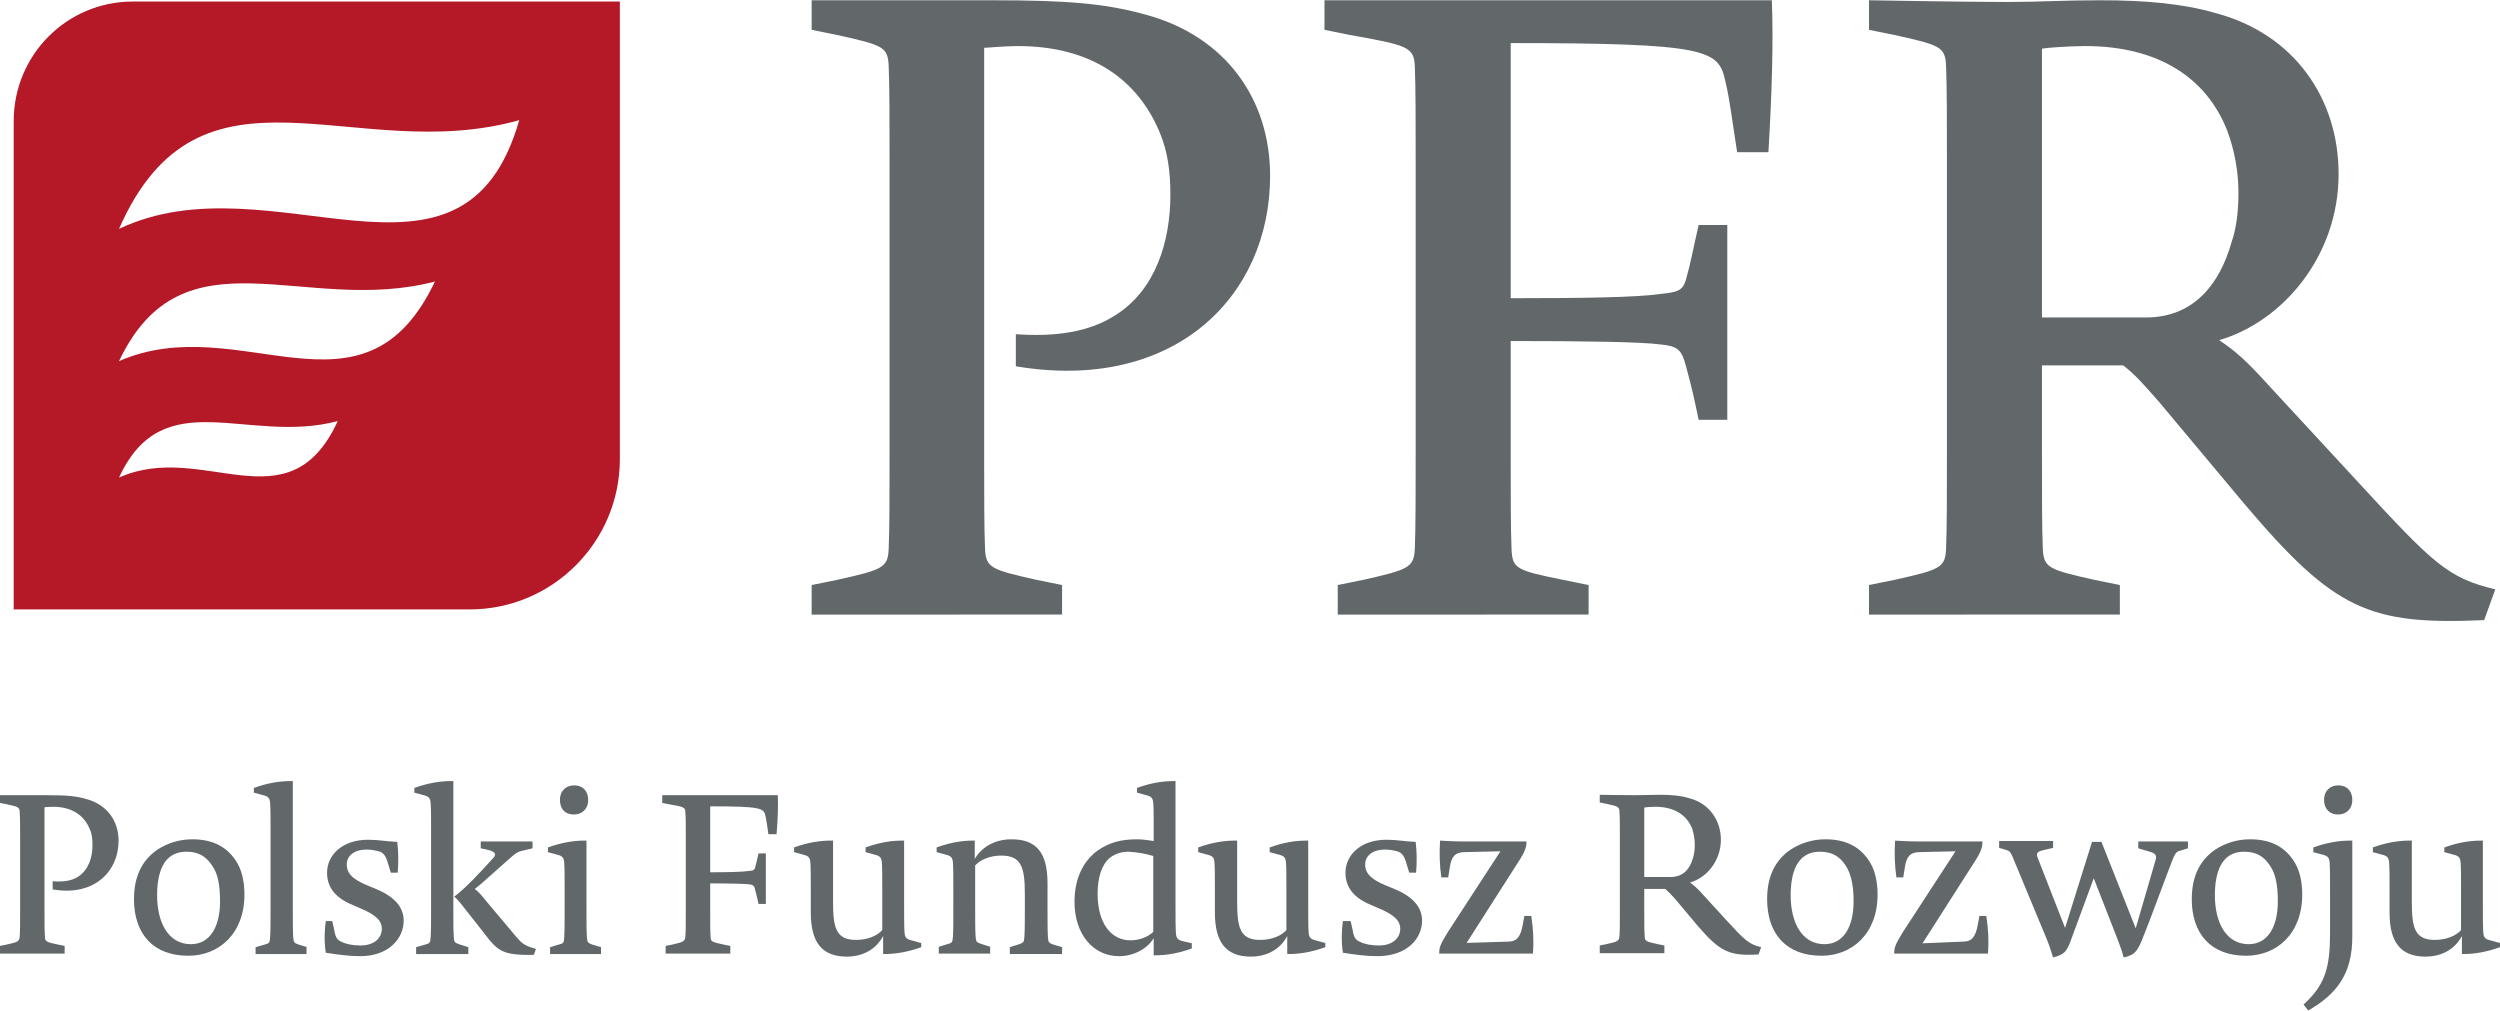 <?xml version="1.0" encoding="UTF-8"?> <svg xmlns="http://www.w3.org/2000/svg" xmlns:xlink="http://www.w3.org/1999/xlink" xmlns:xodm="http://www.corel.com/coreldraw/odm/2003" xml:space="preserve" width="1249px" height="505px" version="1.1" style="shape-rendering:geometricPrecision; text-rendering:geometricPrecision; image-rendering:optimizeQuality; fill-rule:evenodd; clip-rule:evenodd" viewBox="0 0 1253.08 506.38"> <defs> <style type="text/css"> .fil0 {fill:#626769;fill-rule:nonzero} .fil1 {fill:#B51928;fill-rule:nonzero} </style> </defs> <g id="Warstwa_x0020_1">  <g> <path class="fil0" d="M1121.98 96.56c0,8.15 -0.86,17.37 -3.44,24.67 -6.01,21.24 -19.09,37.76 -42.91,37.76l-52.14 0 0 -134.74c2.15,-0.43 13.52,-1.29 21.67,-1.29 36.48,0 60.72,15.66 71.24,42.48 3.64,9.87 5.58,20.39 5.58,31.12l0 0zm128.74 198.69c-23.82,-5.58 -31.33,-13.09 -68.88,-53.86l-44.42 -48.06c-11.8,-13.09 -17.38,-17.81 -25.1,-22.96 32.19,-9.44 59.86,-42.49 59.86,-83.25 0,-37.77 -22.1,-70.17 -61.58,-80.68 -16.09,-4.72 -35.19,-6.44 -57.71,-6.44 -19.96,0 -29.83,0.86 -47.21,0.86 -19.95,0 -68.88,-0.86 -68.88,-0.86l0 14.81 12.66 2.57c23.39,5.15 25.54,6.01 25.97,15.66 0.43,9.87 0.43,27.68 0.43,48.5l0 144.83c0,20.81 0,38.62 -0.43,48.49 -0.43,9.44 -2.58,10.52 -25.97,15.67l-12.66 2.57 0 14.81 125.74 -0.01 0 -14.8 -12.66 -2.57c-22.96,-5.15 -25.53,-6.01 -25.96,-15.67 -0.43,-9.87 -0.43,-27.68 -0.43,-48.49l0 -43.34 40.77 0c6,4.72 9.44,8.58 18.24,18.66l42.91 51.29c44.63,52.56 62.01,60.29 119.73,57.71l5.58 -15.44zm-362.62 -295.25l-224.23 0 0 14.8 12.66 2.58c28.97,5.15 32.19,6.01 32.62,15.66 0.43,9.87 0.43,27.68 0.43,48.5l0 144.83c0,20.81 0,38.62 -0.43,48.49 -0.43,9.44 -3.01,10.52 -25.97,15.67l-12.66 2.57 0 14.81 125.74 -0.01 0 -14.8 -12.66 -2.57c-23.39,-4.73 -25.53,-5.58 -25.96,-15.24 -0.43,-9.87 -0.43,-28.11 -0.43,-48.92l0 -55.57c37.76,0 65.44,0.43 75.1,1.71 8.58,0.86 10.51,2.58 12.66,10.52 3.43,12.66 4.29,16.95 6.44,27.25l14.37 0 0 -97.63 -14.37 0c-3.01,13.09 -3.87,18.67 -6.44,27.68 -1.72,5.58 -4.72,6 -12.66,6.86 -11.37,1.72 -38.19,2.15 -75.1,2.15l0 -127.88c98.49,0 104.07,3.43 107.5,18.66 2.57,10.95 3.43,19.96 6.01,36.05l15.66 0c1.72,-28.97 2.57,-54.93 1.72,-76.17l0 0zm-251.48 87.97c0,-38.19 -22.1,-69.73 -62.01,-80.67 -19.95,-5.58 -38.62,-7.3 -76.81,-7.3l-90.98 0 0 14.8 12.66 2.58c23.39,5.15 25.53,6.01 25.96,15.66 0.43,9.87 0.43,27.68 0.43,48.5l0 144.83c0,20.81 0,38.62 -0.43,48.49 -0.43,9.44 -2.57,10.52 -25.96,15.67l-12.66 2.57 0 14.81 125.52 -0.01 0 -14.8 -12.66 -2.57c-22.95,-5.15 -25.53,-6.01 -25.96,-15.67 -0.43,-9.87 -0.43,-27.68 -0.43,-48.49l0 -202.55c1.72,0 9.87,-0.86 16.95,-0.86 36.91,0 60.3,16.95 71.24,43.77 3.86,9.44 5.15,19.1 5.15,30.9 0,22.96 -7.3,47.63 -27.68,60.29 -12.66,8.16 -29.4,10.94 -49.78,9.44l0 16.1c79.18,13.3 127.45,-34.76 127.45,-95.49z"></path> </g> <g> <path class="fil1" d="M235.38 305.33l-228.51 0 0 -244.82c0,-33.05 26.6,-59.87 59.65,-59.87l244.17 0 0 229.38c0,41.41 -33.68,75.31 -75.31,75.31l0 0zm-175.73 -190.75c76.82,-36.48 172.51,43.77 200.62,-54.5 -82.82,23.39 -159.85,-38.19 -200.62,54.5l0 0zm0 66.3c60.72,-26.61 122.52,35.62 158.35,-39.91 -65.44,17.17 -126.16,-27.89 -158.35,39.91l0 0zm0 58.36c42.05,-18.88 84.97,25.32 109.64,-28.32 -45.27,12.02 -87.32,-19.95 -109.64,28.32z"></path> </g> <g> <path class="fil0" d="M1252.86 472.48l-4.72 -1.29c-2.57,-0.64 -3.22,-1.5 -3.43,-3.86 -0.22,-2.58 -0.22,-8.16 -0.22,-13.52l0 -32.61 -1.07 0c-5.15,0 -11.16,0.85 -18.24,3.43l0 2.36 4.72 1.29c2.58,0.64 3.22,1.5 3.44,3.86 0.21,2.57 0.21,8.15 0.21,13.52l0 20.38c-2.36,2.79 -7.29,4.94 -13.09,4.94 -10.3,0 -11.58,-6.23 -11.58,-19.53l0 -30.25 -1.29 0c-4.94,0 -11.16,0.85 -18.24,3.43l0 2.36 4.72 1.29c2.57,0.64 3.22,1.5 3.43,3.86 0.22,2.57 0.22,8.15 0.22,13.52l0 11.58c0,15.24 5.79,22.11 18.02,22.11 8.37,0 14.81,-3.87 18.24,-10.3l0 9.01 0.86 0c4.93,0 11.16,-0.86 18.24,-3.44l0 -2.14 -0.22 0zm-73.81 -71.67c0,-4.07 -2.36,-7.29 -7.08,-7.29 -3.86,0 -7.08,2.57 -7.08,7.29 0,4.08 2.36,7.3 7.08,7.3 3.86,0 7.08,-2.58 7.08,-7.3l0 0zm-0.21 20.39l-1.08 0c-4.93,0 -11.15,0.85 -18.24,3.43l0 2.36 4.73 1.29c2.57,0.64 3.21,1.5 3.43,3.86 0.21,2.57 0.21,8.15 0.21,13.52l0 21.88c0,17.17 -2.36,25.97 -13.3,35.84l2.36 3c14.16,-8.15 22.1,-18.24 22.1,-36.9l0 -48.28 -0.21 0zm-37.12 30.47c0,12.87 -5.15,21.45 -14.6,21.45 -11.37,0 -16.95,-10.94 -16.95,-24.46 0,-10.73 2.79,-21.89 14.59,-21.89 6.01,0 9.88,2.15 13.09,7.09 2.79,4.07 3.87,9.65 3.87,17.81l0 0zm12.23 -3.44c0,-5.79 -1.08,-11.58 -3.65,-15.88 -4.72,-7.93 -12.02,-11.8 -22.53,-11.8 -6.44,0 -12.45,1.93 -17.38,5.15 -8.15,5.58 -11.8,13.95 -11.8,24.89 0,17.17 9.44,28.33 27.25,28.33 15.23,0 28.11,-10.95 28.11,-30.69l0 0zm-57.29 -23.17l0 -3.43 -24.89 0 0 3.43 5.79 1.72c3,0.85 3.65,1.93 2.79,4.5l-9.87 33.9 -17.17 -43.34 -4.72 0 -13.51 43.13 -13.74 -35.19c-0.85,-2.15 -0.21,-3 2.36,-3.65l5.37 -1.29 0 -3.43 -27.04 0 0 3.43 3.65 1.08c1.93,0.64 2.15,1.5 3,3.22l17.38 41.84c1.93,4.93 2.15,6.22 3.01,8.79 5.58,-1.5 6.65,-2.79 8.58,-7.72l11.8 -31.97 12.23 31.33c1.72,4.5 2.15,6 2.79,8.36 5.58,-1.28 6.65,-3 9.01,-8.36 3.87,-9.45 11.37,-30.04 15.45,-40.56 1.5,-3.86 2.36,-4.29 4.29,-4.72l3.44 -1.07zm-103 -3.43l-31.97 0c-5.79,0 -11.8,-0.43 -11.8,-0.43 -0.43,5.79 -0.21,12.87 0.65,18.45l3.43 0 0.86 -5.37c0.86,-5.36 2.79,-7.08 6.86,-7.29l18.46 -0.43 -26.4 40.55c-3.64,6.01 -4.29,7.51 -4.29,10.3l0 0.43 46.99 0c0.43,-6.22 0.22,-12.01 -0.85,-18.88l-3.44 0 -0.86 4.51c-1.07,5.79 -2.79,8.36 -7.29,8.36l-20.39 0.86 26.18 -40.98c3.22,-4.93 3.86,-7.29 3.86,-9.87l0 -0.21zm-64.58 30.04c0,12.87 -5.15,21.45 -14.59,21.45 -11.37,0 -16.95,-10.94 -16.95,-24.46 0,-10.73 2.79,-21.89 14.59,-21.89 6.01,0 9.87,2.15 13.09,7.09 2.57,4.07 3.86,9.65 3.86,17.81l0 0zm12.02 -3.44c0,-5.79 -1.08,-11.58 -3.65,-15.88 -4.72,-7.93 -12.02,-11.8 -22.53,-11.8 -6.44,0 -12.45,1.93 -17.38,5.15 -8.16,5.58 -11.8,13.95 -11.8,24.89 0,17.17 9.44,28.33 27.25,28.33 15.23,0 28.11,-10.95 28.11,-30.69l0 0zm-91.63 -24.89c0,2.15 -0.21,4.51 -0.85,6.44 -1.51,5.58 -4.94,9.66 -11.16,9.66l-13.3 0 0 -34.77c0.64,-0.21 3.43,-0.42 5.57,-0.42 9.45,0 15.67,4.07 18.46,10.94 0.85,2.79 1.28,5.36 1.28,8.15l0 0zm33.26 51.28c-6.22,-1.5 -8.15,-3.43 -17.81,-13.94l-11.37 -12.45c-3,-3.43 -4.5,-4.5 -6.44,-6.01 8.37,-2.36 15.45,-10.94 15.45,-21.45 0,-9.66 -5.79,-18.24 -15.87,-20.82 -4.08,-1.28 -9.02,-1.71 -14.81,-1.71 -5.15,0 -7.72,0.21 -12.23,0.21 -5.15,0 -17.81,-0.21 -17.81,-0.21l0 3.86 3.22 0.64c6.01,1.29 6.65,1.51 6.65,4.08 0.22,2.58 0.22,7.08 0.22,12.45l0 37.33c0,5.37 0,9.87 -0.22,12.45 -0.21,2.36 -0.64,2.79 -6.65,4.07l-3.22 0.65 0 3.86 32.4 0 0 -3.86 -3.22 -0.65c-6.01,-1.29 -6.65,-1.5 -6.65,-4.08 -0.22,-2.57 -0.22,-7.08 -0.22,-12.44l0 -11.16 10.52 0c1.5,1.29 2.36,2.15 4.72,4.72l11.16 13.31c11.58,13.51 16.09,15.66 30.89,14.8l1.29 -3.65zm-117.15 -52.99l-31.97 0c-5.8,0 -11.8,-0.43 -11.8,-0.43 -0.43,5.79 -0.22,12.87 0.64,18.45l3.43 0 0.86 -5.37c0.86,-5.36 2.79,-7.08 6.87,-7.29l18.45 -0.43 -26.39 40.55c-3.65,6.01 -4.29,7.51 -4.29,10.3l0 0.43 46.99 0c0.43,-6.22 0.21,-12.01 -0.86,-18.88l-3.43 0 -0.86 4.51c-1.07,5.79 -2.79,8.36 -7.3,8.36l-20.81 0.65 26.18 -40.98c3.22,-4.94 3.86,-7.3 3.86,-9.87l0 0 0.43 0zm-52.79 39.69c0,-7.29 -5.36,-12.44 -14.37,-16.09l-3.65 -1.5c-8.58,-3.44 -10.51,-6.87 -10.51,-10.52 0,-4.07 3.22,-7.51 10.08,-7.51 2.15,0 4.51,0.43 6.65,1.08 2.36,1.07 3.22,3 4.51,7.72l0.86 2.79 3.43 0c0.43,-5.15 0.43,-10.08 -0.21,-15.45 -5.8,-0.21 -9.23,-1.07 -14.59,-1.07 -13.31,0 -20.6,7.94 -20.6,16.52 0,6.44 3.22,12.23 12.66,16.09l3.43 1.5c9.01,3.65 11.37,6.87 11.37,10.52 0,4.5 -3.65,8.37 -10.73,8.37 -3.65,0 -7.08,-0.65 -9.22,-1.72 -2.79,-1.07 -3.44,-2.79 -4.08,-6.87l-0.86 -3.64 -3.86 0c-0.64,4.29 -0.86,10.29 0,15.87 5.58,0.86 11.37,1.72 17.17,1.72 15.44,0 22.52,-9.23 22.52,-17.81l0 0zm-48.7 11.16l-4.72 -1.29c-2.58,-0.64 -3.22,-1.5 -3.44,-3.86 -0.21,-2.58 -0.21,-8.16 -0.21,-13.52l0 -32.61 -1.07 0c-5.15,0 -11.16,0.85 -18.24,3.43l0 2.36 4.72 1.29c2.57,0.64 3.22,1.5 3.43,3.86 0.22,2.57 0.22,8.15 0.22,13.52l0 20.38c-2.36,2.79 -7.3,4.94 -13.09,4.94 -10.3,0 -11.59,-6.23 -11.59,-19.53l0 -30.25 -1.29 0c-4.93,0 -11.15,0.85 -18.23,3.43l0 2.36 4.72 1.29c2.57,0.64 3.22,1.5 3.43,3.86 0.21,2.57 0.21,8.15 0.21,13.52l0 11.58c0,15.24 5.8,22.11 18.03,22.11 8.37,0 14.8,-3.87 18.24,-10.3l0 9.01 0.85 0c4.94,0 11.16,-0.86 18.24,-3.44l0 -2.14 -0.21 0zm-86.04 -43.56l0 37.98c-2.15,2.36 -6.87,4.29 -11.38,4.29 -9.65,0 -16.52,-8.37 -16.52,-23.39 0,-7.72 1.93,-14.59 6.22,-18.02 1.94,-1.5 4.94,-3 9.23,-3 4.51,0.21 9.01,1.07 12.45,2.14l0 0zm19.52 43.77l-4.72 -1.07c-2.57,-0.64 -3.22,-1.5 -3.43,-3.86 -0.22,-2.79 -0.22,-8.16 -0.22,-13.52l0 -62.87 -1.07 0c-5.15,0 -11.16,0.86 -18.24,3.43l0 2.36 4.72 1.29c2.58,0.65 3.22,1.5 3.44,3.86 0.21,2.58 0.21,8.16 0.21,13.52l0 5.58c-2.79,-0.43 -5.58,-0.86 -8.37,-0.86 -8.37,0 -14.16,1.72 -19.95,5.8 -7.51,5.58 -11.37,14.59 -11.37,25.53 0,16.09 9.22,27.25 22.31,27.25 7.3,0 14.16,-3.65 17.38,-9.01l0 8.58 0.86 0c5.15,0 11.16,-0.86 18.24,-3.43l0 -2.58 0.21 0zm-65.23 5.37l0 -3.44 -4.29 -1.28c-2.36,-0.86 -2.57,-1.08 -2.79,-3.65 -0.21,-3 -0.21,-8.8 -0.21,-14.59l0 -12.45c0,-15.45 -5.58,-22.1 -18.03,-22.1 -8.36,0 -15.02,3.87 -18.45,9.87l0 -9.22 -0.86 0c-5.15,0 -11.15,0.85 -18.24,3.43l0 2.36 4.72 1.29c2.58,0.64 3.22,1.5 3.44,3.86 0.21,2.57 0.21,8.15 0.21,13.52l0 9.44c0,5.79 0,11.37 -0.21,14.38 -0.22,2.78 -0.43,3 -2.79,3.64l-4.29 1.29 0 3.43 25.75 0 0 -3.43 -4.73 -1.5c-2.14,-0.86 -2.36,-0.86 -2.57,-3.65 -0.22,-3 -0.22,-8.58 -0.22,-14.38l0 -21.24c2.58,-2.79 7.3,-4.93 13.09,-4.93 10.3,0 11.81,6.22 11.81,19.52l0 6.65c0,5.8 0,11.38 -0.22,14.38 -0.21,3 -0.43,3 -2.57,3.86l-4.73 1.5 0 3.44 26.18 0zm-70.8 -5.58l-4.72 -1.29c-2.58,-0.64 -3.22,-1.5 -3.44,-3.86 -0.21,-2.58 -0.21,-8.16 -0.21,-13.52l0 -32.61 -1.08 0c-5.15,0 -11.15,0.85 -18.23,3.43l0 2.36 4.72 1.29c2.57,0.64 3.22,1.5 3.43,3.86 0.21,2.57 0.21,8.15 0.21,13.52l0 20.38c-2.36,2.79 -7.29,4.94 -13.08,4.94 -10.3,0 -11.59,-6.23 -11.59,-19.53l0 -30.25 -1.29 0c-4.93,0 -11.16,0.85 -18.24,3.43l0 2.36 4.72 1.29c2.58,0.64 3.22,1.5 3.44,3.86 0.21,2.57 0.21,8.15 0.21,13.52l0 11.58c0,15.24 5.8,22.11 18.03,22.11 8.36,0 14.8,-3.87 18.23,-10.3l0 9.01 0.86 0c4.94,0 11.16,-0.86 18.24,-3.44l0 -2.14 -0.21 0zm-71.67 -74.03l-57.93 0 0 3.86 3.22 0.65c7.51,1.29 8.36,1.5 8.36,4.08 0.22,2.57 0.22,7.08 0.22,12.44l0 37.34c0,5.36 0,9.87 -0.22,12.44 -0.21,2.36 -0.85,2.79 -6.65,4.08l-3.22 0.64 0 3.86 32.4 0 0 -3.86 -3.22 -0.64c-6,-1.29 -6.65,-1.51 -6.65,-3.87 -0.21,-2.57 -0.21,-7.29 -0.21,-12.66l0 -14.16c9.65,0 16.95,0.22 19.31,0.43 2.15,0.22 2.79,0.65 3.22,2.79 0.86,3.22 1.07,4.29 1.72,7.08l3.64 0 0 -25.32 -3.65 0c-0.85,3.44 -1.07,4.72 -1.71,7.08 -0.43,1.51 -1.29,1.51 -3.22,1.72 -3,0.43 -9.87,0.65 -19.31,0.65l0 -33.05c25.32,0 26.82,0.86 27.68,4.72 0.64,2.79 0.86,5.15 1.5,9.23l4.08 0c0.64,-7.3 0.85,-13.95 0.64,-19.53l0 0zm-95.05 2.36c0,-4.07 -2.36,-7.29 -7.08,-7.29 -3.87,0 -7.08,2.57 -7.08,7.29 0,4.08 2.14,7.3 7.08,7.3 3.86,0 7.08,-2.58 7.08,-7.3l0 0zm6.43 77.25l0 -3.44 -4.29 -1.28c-2.36,-0.86 -2.57,-1.08 -2.79,-3.65 -0.21,-3 -0.21,-8.8 -0.21,-14.59l0 -33.9 -1.08 0c-4.93,0 -11.15,0.85 -18.23,3.43l0 2.36 4.72 1.29c2.57,0.64 3.22,1.5 3.43,3.86 0.21,2.57 0.21,8.15 0.21,13.52l0 9.44c0,5.79 0,11.59 -0.21,14.59 -0.22,2.79 -0.22,3 -2.79,3.65l-4.29 1.29 0 3.43 25.53 0zm-32.61 -2.58c-5.58,-1.5 -7.08,-2.79 -9.66,-5.79l-14.8 -17.6c-3.22,-4.07 -4.72,-5.57 -6.22,-6.65 0.85,-0.64 1.93,-1.5 3.43,-2.79l13.3 -11.8c4.29,-3.86 4.94,-4.07 7.73,-4.72l4.5 -1.07 0 -3.43 -25.96 0 0 3.43 3 0.64c5.15,1.08 4.72,2.79 3.01,4.51 -5.8,6.44 -13.31,14.59 -19.31,19.09 1.07,0.86 1.93,1.72 3.64,3.87l11.16 14.16c7.08,9.44 9.44,11.37 25.11,11.16l1.07 -3.01zm-33.9 2.58l0 -3.44 -4.72 -1.5c-2.15,-0.86 -2.36,-0.86 -2.58,-3.64 -0.21,-3.01 -0.21,-8.59 -0.21,-14.38l0 -63.73 -1.29 0c-4.93,0 -11.16,0.86 -18.24,3.43l0 2.36 4.72 1.29c2.58,0.65 3.22,1.5 3.43,3.86 0.22,2.58 0.22,8.16 0.22,13.52l0 39.48c0,5.8 0,11.38 -0.22,14.38 -0.21,2.79 -0.42,3 -2.79,3.65l-4.5 1.28 0 3.44 26.18 0zm-32.4 -16.74c0,-7.29 -5.37,-12.44 -14.38,-16.09l-3.65 -1.5c-8.58,-3.44 -10.51,-6.87 -10.51,-10.52 0,-4.07 3.22,-7.51 10.08,-7.51 2.15,0 4.51,0.43 6.66,1.08 2.36,1.07 3.21,3 4.5,7.72l0.86 2.79 3.43 0c0.43,-5.15 0.43,-10.08 -0.21,-15.45 -5.79,-0.21 -9.23,-1.07 -14.59,-1.07 -13.31,0 -20.6,7.94 -20.6,16.52 0,6.44 3.22,12.23 12.66,16.09l3.43 1.5c9.01,3.65 11.37,6.87 11.37,10.52 0,4.5 -3.64,8.37 -10.72,8.37 -3.65,0 -7.09,-0.65 -9.23,-1.72 -2.79,-1.07 -3.43,-2.79 -4.08,-6.87l-0.86 -3.64 -3.21 0c-0.65,4.29 -0.86,10.29 0,15.87 5.57,0.86 11.37,1.72 17.16,1.72 14.81,0 21.89,-9.23 21.89,-17.81l0 0zm-48.28 13.3l-4.29 -1.28c-2.36,-0.86 -2.58,-1.08 -2.79,-3.65 -0.22,-3.01 -0.22,-8.8 -0.22,-14.59l0 -63.73 -1.28 0c-4.94,0 -11.16,0.86 -18.24,3.43l0 2.36 4.72 1.29c2.57,0.65 3.22,1.5 3.43,3.86 0.22,2.58 0.22,8.16 0.22,13.52l0 39.27c0,5.79 0,11.59 -0.22,14.59 -0.21,2.79 -0.43,3 -2.79,3.65l-4.5 1.29 0 3.43 25.53 0 0 -3.44 0.43 0zm-43.77 -22.95c0,12.87 -5.15,21.45 -14.59,21.45 -11.38,0 -16.95,-10.94 -16.95,-24.46 0,-10.73 2.79,-21.89 14.59,-21.89 6,0 9.87,2.15 13.09,7.09 2.79,4.07 3.86,9.65 3.86,17.81l0 0zm12.23 -3.44c0,-5.79 -1.07,-11.58 -3.65,-15.88 -4.72,-7.93 -12.02,-11.8 -22.53,-11.8 -6.44,0 -12.44,1.93 -17.38,5.15 -8.15,5.58 -11.8,13.95 -11.8,24.89 0,17.17 9.44,28.33 27.25,28.33 15.23,0 28.11,-10.95 28.11,-30.69l0 0zm-63.08 -27.03c0,-9.87 -5.8,-18.03 -16.1,-20.82 -5.15,-1.5 -9.87,-1.93 -19.74,-1.93l-23.6 0 0 3.86 3.22 0.65c6.01,1.29 6.65,1.5 6.65,4.08 0.22,2.57 0.22,7.08 0.22,12.44l0 37.34c0,5.36 0,9.87 -0.22,12.44 -0.21,2.36 -0.64,2.79 -6.65,4.08l-3.22 0.64 0 3.86 32.4 0 0 -3.86 -3.22 -0.64c-6.01,-1.29 -6.65,-1.51 -6.65,-4.08 -0.22,-2.58 -0.22,-7.08 -0.22,-12.45l0 -52.35c0.43,0 2.58,-0.21 4.3,-0.21 9.44,0 15.66,4.29 18.45,11.37 1.07,2.36 1.29,4.93 1.29,7.94 0,6 -1.93,12.23 -7.08,15.66 -3.22,2.15 -7.51,2.79 -12.88,2.36l0 4.08c20.6,3.64 33.05,-8.8 33.05,-24.46z"></path> </g> </g> </svg> 